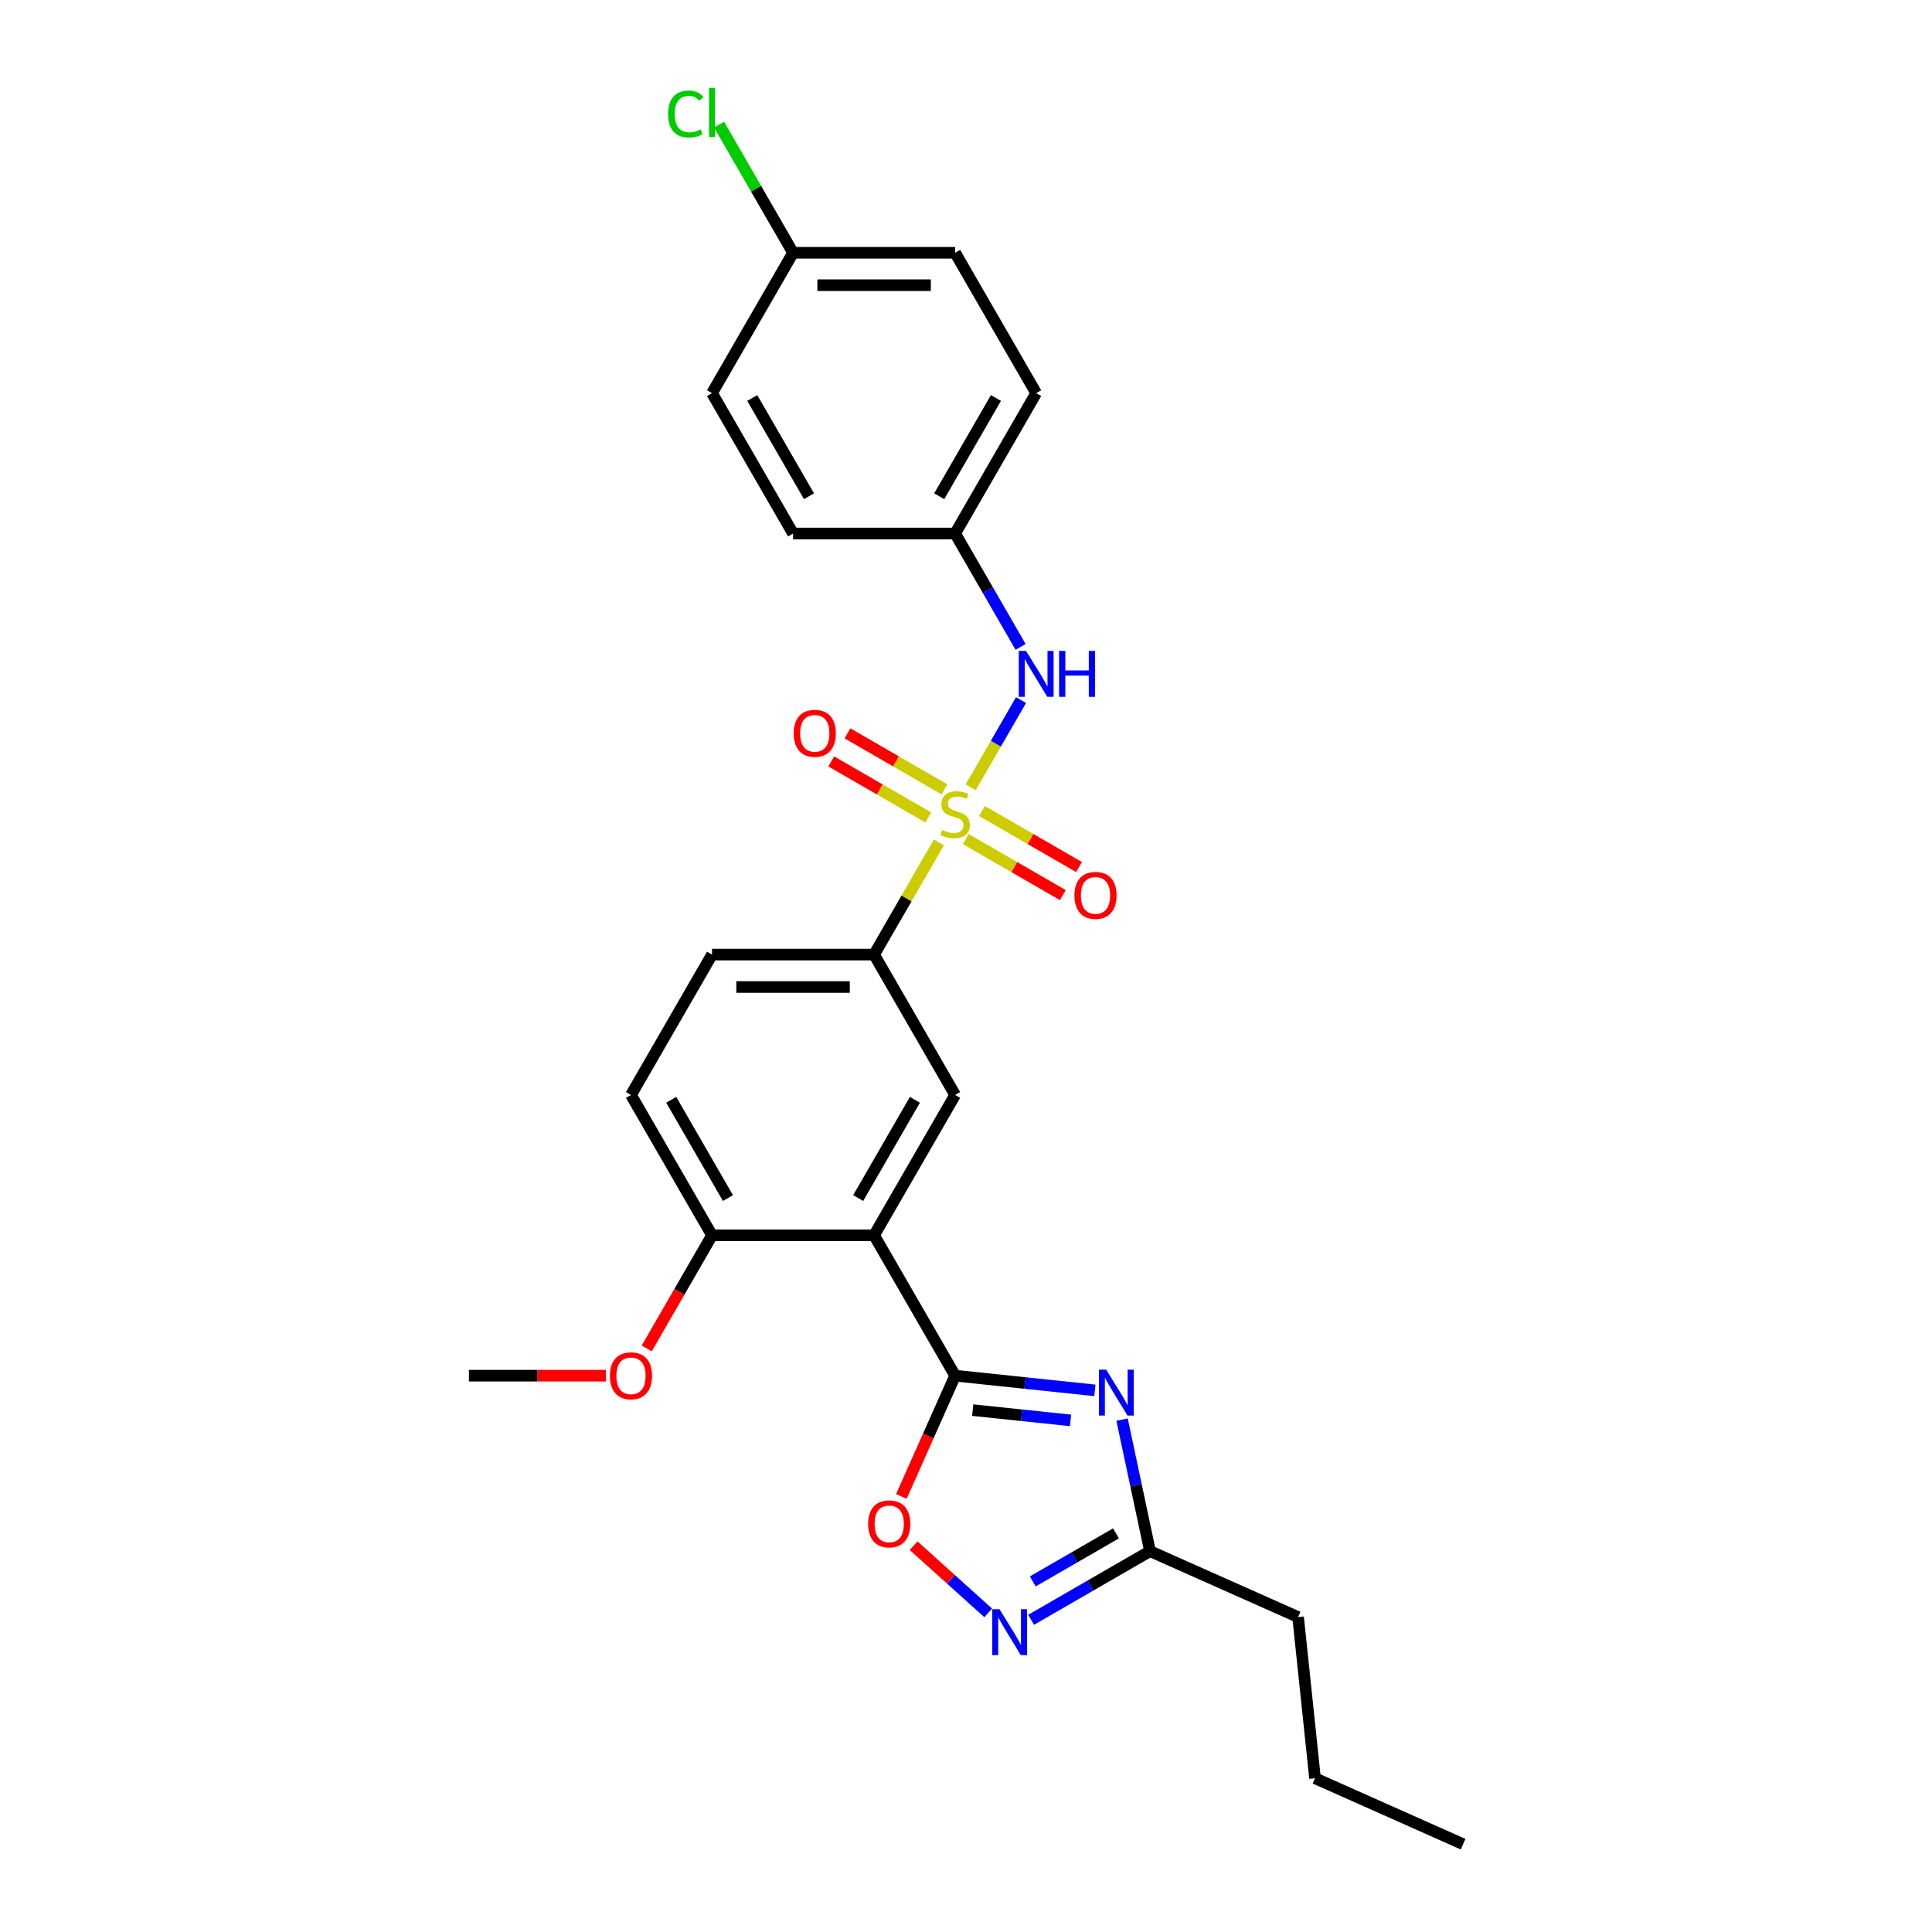 <?xml version='1.0' encoding='iso-8859-1'?>
<svg version='1.1' baseProfile='full'
              xmlns='http://www.w3.org/2000/svg'
                      xmlns:rdkit='http://www.rdkit.org/xml'
                      xmlns:xlink='http://www.w3.org/1999/xlink'
                  xml:space='preserve'
width='1000px' height='1000px' viewBox='0 0 1000 1000'>
<!-- END OF HEADER -->
<rect style='opacity:1.0;fill:#FFFFFF;stroke:none' width='1000' height='1000' x='0' y='0'> </rect>
<path class='bond-5' d='M 485.959,436.024 L 469.196,465.059' style='fill:none;fill-rule:evenodd;stroke:#CCCC00;stroke-width:6px;stroke-linecap:butt;stroke-linejoin:miter;stroke-opacity:1' />
<path class='bond-5' d='M 469.196,465.059 L 452.432,494.094' style='fill:none;fill-rule:evenodd;stroke:#000000;stroke-width:6px;stroke-linecap:butt;stroke-linejoin:miter;stroke-opacity:1' />
<path class='bond-8' d='M 502.427,407.501 L 515.456,384.934' style='fill:none;fill-rule:evenodd;stroke:#CCCC00;stroke-width:6px;stroke-linecap:butt;stroke-linejoin:miter;stroke-opacity:1' />
<path class='bond-8' d='M 515.456,384.934 L 528.485,362.366' style='fill:none;fill-rule:evenodd;stroke:#0000FF;stroke-width:6px;stroke-linecap:butt;stroke-linejoin:miter;stroke-opacity:1' />
<path class='bond-9' d='M 499.897,434.317 L 525.004,448.813' style='fill:none;fill-rule:evenodd;stroke:#CCCC00;stroke-width:6px;stroke-linecap:butt;stroke-linejoin:miter;stroke-opacity:1' />
<path class='bond-9' d='M 525.004,448.813 L 550.111,463.308' style='fill:none;fill-rule:evenodd;stroke:#FF0000;stroke-width:6px;stroke-linecap:butt;stroke-linejoin:miter;stroke-opacity:1' />
<path class='bond-9' d='M 508.286,419.787 L 533.393,434.283' style='fill:none;fill-rule:evenodd;stroke:#CCCC00;stroke-width:6px;stroke-linecap:butt;stroke-linejoin:miter;stroke-opacity:1' />
<path class='bond-9' d='M 533.393,434.283 L 558.5,448.778' style='fill:none;fill-rule:evenodd;stroke:#FF0000;stroke-width:6px;stroke-linecap:butt;stroke-linejoin:miter;stroke-opacity:1' />
<path class='bond-10' d='M 488.857,408.57 L 463.75,394.074' style='fill:none;fill-rule:evenodd;stroke:#CCCC00;stroke-width:6px;stroke-linecap:butt;stroke-linejoin:miter;stroke-opacity:1' />
<path class='bond-10' d='M 463.75,394.074 L 438.643,379.579' style='fill:none;fill-rule:evenodd;stroke:#FF0000;stroke-width:6px;stroke-linecap:butt;stroke-linejoin:miter;stroke-opacity:1' />
<path class='bond-10' d='M 480.468,423.1 L 455.361,408.604' style='fill:none;fill-rule:evenodd;stroke:#CCCC00;stroke-width:6px;stroke-linecap:butt;stroke-linejoin:miter;stroke-opacity:1' />
<path class='bond-10' d='M 455.361,408.604 L 430.254,394.109' style='fill:none;fill-rule:evenodd;stroke:#FF0000;stroke-width:6px;stroke-linecap:butt;stroke-linejoin:miter;stroke-opacity:1' />
<path class='bond-0' d='M 494.377,712.047 L 452.432,639.396' style='fill:none;fill-rule:evenodd;stroke:#000000;stroke-width:6px;stroke-linecap:butt;stroke-linejoin:miter;stroke-opacity:1' />
<path class='bond-1' d='M 494.377,712.047 L 530.539,715.848' style='fill:none;fill-rule:evenodd;stroke:#000000;stroke-width:6px;stroke-linecap:butt;stroke-linejoin:miter;stroke-opacity:1' />
<path class='bond-1' d='M 530.539,715.848 L 566.701,719.648' style='fill:none;fill-rule:evenodd;stroke:#0000FF;stroke-width:6px;stroke-linecap:butt;stroke-linejoin:miter;stroke-opacity:1' />
<path class='bond-1' d='M 503.472,729.873 L 528.785,732.534' style='fill:none;fill-rule:evenodd;stroke:#000000;stroke-width:6px;stroke-linecap:butt;stroke-linejoin:miter;stroke-opacity:1' />
<path class='bond-1' d='M 528.785,732.534 L 554.098,735.194' style='fill:none;fill-rule:evenodd;stroke:#0000FF;stroke-width:6px;stroke-linecap:butt;stroke-linejoin:miter;stroke-opacity:1' />
<path class='bond-4' d='M 494.377,712.047 L 480.458,743.311' style='fill:none;fill-rule:evenodd;stroke:#000000;stroke-width:6px;stroke-linecap:butt;stroke-linejoin:miter;stroke-opacity:1' />
<path class='bond-4' d='M 480.458,743.311 L 466.538,774.574' style='fill:none;fill-rule:evenodd;stroke:#FF0000;stroke-width:6px;stroke-linecap:butt;stroke-linejoin:miter;stroke-opacity:1' />
<path class='bond-7' d='M 580.778,734.792 L 588.014,768.832' style='fill:none;fill-rule:evenodd;stroke:#0000FF;stroke-width:6px;stroke-linecap:butt;stroke-linejoin:miter;stroke-opacity:1' />
<path class='bond-7' d='M 588.014,768.832 L 595.249,802.873' style='fill:none;fill-rule:evenodd;stroke:#000000;stroke-width:6px;stroke-linecap:butt;stroke-linejoin:miter;stroke-opacity:1' />
<path class='bond-2' d='M 452.432,639.396 L 494.377,566.745' style='fill:none;fill-rule:evenodd;stroke:#000000;stroke-width:6px;stroke-linecap:butt;stroke-linejoin:miter;stroke-opacity:1' />
<path class='bond-2' d='M 444.194,620.109 L 473.555,569.254' style='fill:none;fill-rule:evenodd;stroke:#000000;stroke-width:6px;stroke-linecap:butt;stroke-linejoin:miter;stroke-opacity:1' />
<path class='bond-27' d='M 452.432,639.396 L 368.542,639.396' style='fill:none;fill-rule:evenodd;stroke:#000000;stroke-width:6px;stroke-linecap:butt;stroke-linejoin:miter;stroke-opacity:1' />
<path class='bond-3' d='M 511.491,834.817 L 492.188,817.436' style='fill:none;fill-rule:evenodd;stroke:#0000FF;stroke-width:6px;stroke-linecap:butt;stroke-linejoin:miter;stroke-opacity:1' />
<path class='bond-3' d='M 492.188,817.436 L 472.885,800.056' style='fill:none;fill-rule:evenodd;stroke:#FF0000;stroke-width:6px;stroke-linecap:butt;stroke-linejoin:miter;stroke-opacity:1' />
<path class='bond-28' d='M 533.705,838.405 L 564.477,820.639' style='fill:none;fill-rule:evenodd;stroke:#0000FF;stroke-width:6px;stroke-linecap:butt;stroke-linejoin:miter;stroke-opacity:1' />
<path class='bond-28' d='M 564.477,820.639 L 595.249,802.873' style='fill:none;fill-rule:evenodd;stroke:#000000;stroke-width:6px;stroke-linecap:butt;stroke-linejoin:miter;stroke-opacity:1' />
<path class='bond-28' d='M 534.548,818.545 L 556.088,806.109' style='fill:none;fill-rule:evenodd;stroke:#0000FF;stroke-width:6px;stroke-linecap:butt;stroke-linejoin:miter;stroke-opacity:1' />
<path class='bond-28' d='M 556.088,806.109 L 577.629,793.672' style='fill:none;fill-rule:evenodd;stroke:#000000;stroke-width:6px;stroke-linecap:butt;stroke-linejoin:miter;stroke-opacity:1' />
<path class='bond-6' d='M 452.432,494.094 L 494.377,566.745' style='fill:none;fill-rule:evenodd;stroke:#000000;stroke-width:6px;stroke-linecap:butt;stroke-linejoin:miter;stroke-opacity:1' />
<path class='bond-12' d='M 452.432,494.094 L 368.542,494.094' style='fill:none;fill-rule:evenodd;stroke:#000000;stroke-width:6px;stroke-linecap:butt;stroke-linejoin:miter;stroke-opacity:1' />
<path class='bond-12' d='M 439.849,510.872 L 381.126,510.872' style='fill:none;fill-rule:evenodd;stroke:#000000;stroke-width:6px;stroke-linecap:butt;stroke-linejoin:miter;stroke-opacity:1' />
<path class='bond-22' d='M 595.249,802.873 L 671.887,836.994' style='fill:none;fill-rule:evenodd;stroke:#000000;stroke-width:6px;stroke-linecap:butt;stroke-linejoin:miter;stroke-opacity:1' />
<path class='bond-14' d='M 528.253,334.817 L 511.315,305.479' style='fill:none;fill-rule:evenodd;stroke:#0000FF;stroke-width:6px;stroke-linecap:butt;stroke-linejoin:miter;stroke-opacity:1' />
<path class='bond-14' d='M 511.315,305.479 L 494.377,276.142' style='fill:none;fill-rule:evenodd;stroke:#000000;stroke-width:6px;stroke-linecap:butt;stroke-linejoin:miter;stroke-opacity:1' />
<path class='bond-11' d='M 368.542,639.396 L 326.597,566.745' style='fill:none;fill-rule:evenodd;stroke:#000000;stroke-width:6px;stroke-linecap:butt;stroke-linejoin:miter;stroke-opacity:1' />
<path class='bond-11' d='M 376.781,620.109 L 347.419,569.254' style='fill:none;fill-rule:evenodd;stroke:#000000;stroke-width:6px;stroke-linecap:butt;stroke-linejoin:miter;stroke-opacity:1' />
<path class='bond-17' d='M 368.542,639.396 L 351.643,668.666' style='fill:none;fill-rule:evenodd;stroke:#000000;stroke-width:6px;stroke-linecap:butt;stroke-linejoin:miter;stroke-opacity:1' />
<path class='bond-17' d='M 351.643,668.666 L 334.744,697.937' style='fill:none;fill-rule:evenodd;stroke:#FF0000;stroke-width:6px;stroke-linecap:butt;stroke-linejoin:miter;stroke-opacity:1' />
<path class='bond-13' d='M 368.542,494.094 L 326.597,566.745' style='fill:none;fill-rule:evenodd;stroke:#000000;stroke-width:6px;stroke-linecap:butt;stroke-linejoin:miter;stroke-opacity:1' />
<path class='bond-18' d='M 494.377,276.142 L 410.487,276.142' style='fill:none;fill-rule:evenodd;stroke:#000000;stroke-width:6px;stroke-linecap:butt;stroke-linejoin:miter;stroke-opacity:1' />
<path class='bond-19' d='M 494.377,276.142 L 536.322,203.491' style='fill:none;fill-rule:evenodd;stroke:#000000;stroke-width:6px;stroke-linecap:butt;stroke-linejoin:miter;stroke-opacity:1' />
<path class='bond-19' d='M 486.139,256.855 L 515.5,205.999' style='fill:none;fill-rule:evenodd;stroke:#000000;stroke-width:6px;stroke-linecap:butt;stroke-linejoin:miter;stroke-opacity:1' />
<path class='bond-15' d='M 410.487,130.84 L 494.377,130.84' style='fill:none;fill-rule:evenodd;stroke:#000000;stroke-width:6px;stroke-linecap:butt;stroke-linejoin:miter;stroke-opacity:1' />
<path class='bond-15' d='M 423.071,147.618 L 481.794,147.618' style='fill:none;fill-rule:evenodd;stroke:#000000;stroke-width:6px;stroke-linecap:butt;stroke-linejoin:miter;stroke-opacity:1' />
<path class='bond-16' d='M 410.487,130.84 L 391.335,97.668' style='fill:none;fill-rule:evenodd;stroke:#000000;stroke-width:6px;stroke-linecap:butt;stroke-linejoin:miter;stroke-opacity:1' />
<path class='bond-16' d='M 391.335,97.668 L 372.183,64.495' style='fill:none;fill-rule:evenodd;stroke:#00CC00;stroke-width:6px;stroke-linecap:butt;stroke-linejoin:miter;stroke-opacity:1' />
<path class='bond-26' d='M 410.487,130.84 L 368.542,203.491' style='fill:none;fill-rule:evenodd;stroke:#000000;stroke-width:6px;stroke-linecap:butt;stroke-linejoin:miter;stroke-opacity:1' />
<path class='bond-23' d='M 313.594,712.047 L 278.151,712.047' style='fill:none;fill-rule:evenodd;stroke:#FF0000;stroke-width:6px;stroke-linecap:butt;stroke-linejoin:miter;stroke-opacity:1' />
<path class='bond-23' d='M 278.151,712.047 L 242.707,712.047' style='fill:none;fill-rule:evenodd;stroke:#000000;stroke-width:6px;stroke-linecap:butt;stroke-linejoin:miter;stroke-opacity:1' />
<path class='bond-21' d='M 410.487,276.142 L 368.542,203.491' style='fill:none;fill-rule:evenodd;stroke:#000000;stroke-width:6px;stroke-linecap:butt;stroke-linejoin:miter;stroke-opacity:1' />
<path class='bond-21' d='M 418.726,256.855 L 389.364,205.999' style='fill:none;fill-rule:evenodd;stroke:#000000;stroke-width:6px;stroke-linecap:butt;stroke-linejoin:miter;stroke-opacity:1' />
<path class='bond-20' d='M 536.322,203.491 L 494.377,130.84' style='fill:none;fill-rule:evenodd;stroke:#000000;stroke-width:6px;stroke-linecap:butt;stroke-linejoin:miter;stroke-opacity:1' />
<path class='bond-24' d='M 671.887,836.994 L 680.656,920.424' style='fill:none;fill-rule:evenodd;stroke:#000000;stroke-width:6px;stroke-linecap:butt;stroke-linejoin:miter;stroke-opacity:1' />
<path class='bond-25' d='M 680.656,920.424 L 757.293,954.545' style='fill:none;fill-rule:evenodd;stroke:#000000;stroke-width:6px;stroke-linecap:butt;stroke-linejoin:miter;stroke-opacity:1' />
<path  class='atom-0' d='M 487.666 429.598
Q 487.934 429.698, 489.042 430.168
Q 490.149 430.638, 491.357 430.94
Q 492.599 431.208, 493.807 431.208
Q 496.055 431.208, 497.364 430.134
Q 498.672 429.027, 498.672 427.114
Q 498.672 425.806, 498.001 425
Q 497.364 424.195, 496.357 423.759
Q 495.35 423.323, 493.672 422.819
Q 491.558 422.182, 490.283 421.578
Q 489.042 420.974, 488.136 419.699
Q 487.263 418.423, 487.263 416.276
Q 487.263 413.289, 489.277 411.444
Q 491.324 409.598, 495.35 409.598
Q 498.102 409.598, 501.223 410.907
L 500.451 413.491
Q 497.599 412.316, 495.451 412.316
Q 493.136 412.316, 491.86 413.289
Q 490.585 414.229, 490.619 415.873
Q 490.619 417.148, 491.256 417.92
Q 491.928 418.692, 492.867 419.128
Q 493.84 419.564, 495.451 420.068
Q 497.599 420.739, 498.874 421.41
Q 500.149 422.081, 501.055 423.457
Q 501.994 424.799, 501.994 427.114
Q 501.994 430.403, 499.78 432.181
Q 497.599 433.926, 493.941 433.926
Q 491.827 433.926, 490.216 433.457
Q 488.639 433.02, 486.76 432.249
L 487.666 429.598
' fill='#CCCC00'/>
<path  class='atom-2' d='M 572.556 708.937
L 580.341 721.521
Q 581.113 722.762, 582.354 725.01
Q 583.596 727.259, 583.663 727.393
L 583.663 708.937
L 586.817 708.937
L 586.817 732.695
L 583.562 732.695
L 575.207 718.937
Q 574.234 717.326, 573.194 715.48
Q 572.187 713.635, 571.885 713.064
L 571.885 732.695
L 568.798 732.695
L 568.798 708.937
L 572.556 708.937
' fill='#0000FF'/>
<path  class='atom-4' d='M 517.347 832.939
L 525.132 845.522
Q 525.904 846.764, 527.145 849.012
Q 528.387 851.26, 528.454 851.395
L 528.454 832.939
L 531.608 832.939
L 531.608 856.697
L 528.353 856.697
L 519.998 842.939
Q 519.025 841.328, 517.984 839.482
Q 516.978 837.637, 516.676 837.066
L 516.676 856.697
L 513.589 856.697
L 513.589 832.939
L 517.347 832.939
' fill='#0000FF'/>
<path  class='atom-5' d='M 449.35 788.751
Q 449.35 783.047, 452.169 779.859
Q 454.988 776.671, 460.256 776.671
Q 465.524 776.671, 468.343 779.859
Q 471.162 783.047, 471.162 788.751
Q 471.162 794.523, 468.309 797.812
Q 465.457 801.067, 460.256 801.067
Q 455.021 801.067, 452.169 797.812
Q 449.35 794.557, 449.35 788.751
M 460.256 798.382
Q 463.88 798.382, 465.826 795.966
Q 467.806 793.516, 467.806 788.751
Q 467.806 784.087, 465.826 781.738
Q 463.88 779.356, 460.256 779.356
Q 456.632 779.356, 454.652 781.705
Q 452.706 784.054, 452.706 788.751
Q 452.706 793.55, 454.652 795.966
Q 456.632 798.382, 460.256 798.382
' fill='#FF0000'/>
<path  class='atom-9' d='M 531.071 336.914
L 538.856 349.497
Q 539.627 350.739, 540.869 352.987
Q 542.111 355.235, 542.178 355.37
L 542.178 336.914
L 545.332 336.914
L 545.332 360.671
L 542.077 360.671
L 533.722 346.913
Q 532.748 345.303, 531.708 343.457
Q 530.702 341.612, 530.4 341.041
L 530.4 360.671
L 527.312 360.671
L 527.312 336.914
L 531.071 336.914
' fill='#0000FF'/>
<path  class='atom-9' d='M 548.184 336.914
L 551.406 336.914
L 551.406 347.014
L 563.553 347.014
L 563.553 336.914
L 566.774 336.914
L 566.774 360.671
L 563.553 360.671
L 563.553 349.699
L 551.406 349.699
L 551.406 360.671
L 548.184 360.671
L 548.184 336.914
' fill='#0000FF'/>
<path  class='atom-10' d='M 556.122 463.456
Q 556.122 457.751, 558.941 454.563
Q 561.76 451.375, 567.028 451.375
Q 572.296 451.375, 575.115 454.563
Q 577.934 457.751, 577.934 463.456
Q 577.934 469.227, 575.081 472.516
Q 572.229 475.771, 567.028 475.771
Q 561.793 475.771, 558.941 472.516
Q 556.122 469.261, 556.122 463.456
M 567.028 473.086
Q 570.652 473.086, 572.598 470.67
Q 574.578 468.221, 574.578 463.456
Q 574.578 458.791, 572.598 456.442
Q 570.652 454.06, 567.028 454.06
Q 563.404 454.06, 561.424 456.409
Q 559.478 458.758, 559.478 463.456
Q 559.478 468.254, 561.424 470.67
Q 563.404 473.086, 567.028 473.086
' fill='#FF0000'/>
<path  class='atom-11' d='M 410.821 379.566
Q 410.821 373.861, 413.639 370.673
Q 416.458 367.485, 421.726 367.485
Q 426.995 367.485, 429.813 370.673
Q 432.632 373.861, 432.632 379.566
Q 432.632 385.337, 429.78 388.626
Q 426.927 391.881, 421.726 391.881
Q 416.492 391.881, 413.639 388.626
Q 410.821 385.371, 410.821 379.566
M 421.726 389.196
Q 425.35 389.196, 427.297 386.78
Q 429.276 384.331, 429.276 379.566
Q 429.276 374.901, 427.297 372.552
Q 425.35 370.17, 421.726 370.17
Q 418.102 370.17, 416.122 372.519
Q 414.176 374.868, 414.176 379.566
Q 414.176 384.364, 416.122 386.78
Q 418.102 389.196, 421.726 389.196
' fill='#FF0000'/>
<path  class='atom-17' d='M 345.791 59.011
Q 345.791 53.105, 348.543 50.018
Q 351.328 46.898, 356.596 46.898
Q 361.495 46.898, 364.113 50.354
L 361.898 52.166
Q 359.985 49.649, 356.596 49.649
Q 353.006 49.649, 351.093 52.065
Q 349.214 54.448, 349.214 59.011
Q 349.214 63.709, 351.16 66.125
Q 353.14 68.541, 356.965 68.541
Q 359.583 68.541, 362.636 66.964
L 363.576 69.481
Q 362.334 70.286, 360.455 70.756
Q 358.576 71.226, 356.496 71.226
Q 351.328 71.226, 348.543 68.071
Q 345.791 64.917, 345.791 59.011
' fill='#00CC00'/>
<path  class='atom-17' d='M 366.999 45.455
L 370.086 45.455
L 370.086 70.924
L 366.999 70.924
L 366.999 45.455
' fill='#00CC00'/>
<path  class='atom-18' d='M 315.691 712.114
Q 315.691 706.41, 318.51 703.222
Q 321.329 700.034, 326.597 700.034
Q 331.865 700.034, 334.684 703.222
Q 337.503 706.41, 337.503 712.114
Q 337.503 717.886, 334.651 721.174
Q 331.798 724.429, 326.597 724.429
Q 321.362 724.429, 318.51 721.174
Q 315.691 717.919, 315.691 712.114
M 326.597 721.745
Q 330.221 721.745, 332.167 719.329
Q 334.147 716.879, 334.147 712.114
Q 334.147 707.45, 332.167 705.101
Q 330.221 702.718, 326.597 702.718
Q 322.973 702.718, 320.993 705.067
Q 319.047 707.416, 319.047 712.114
Q 319.047 716.913, 320.993 719.329
Q 322.973 721.745, 326.597 721.745
' fill='#FF0000'/>
</svg>

